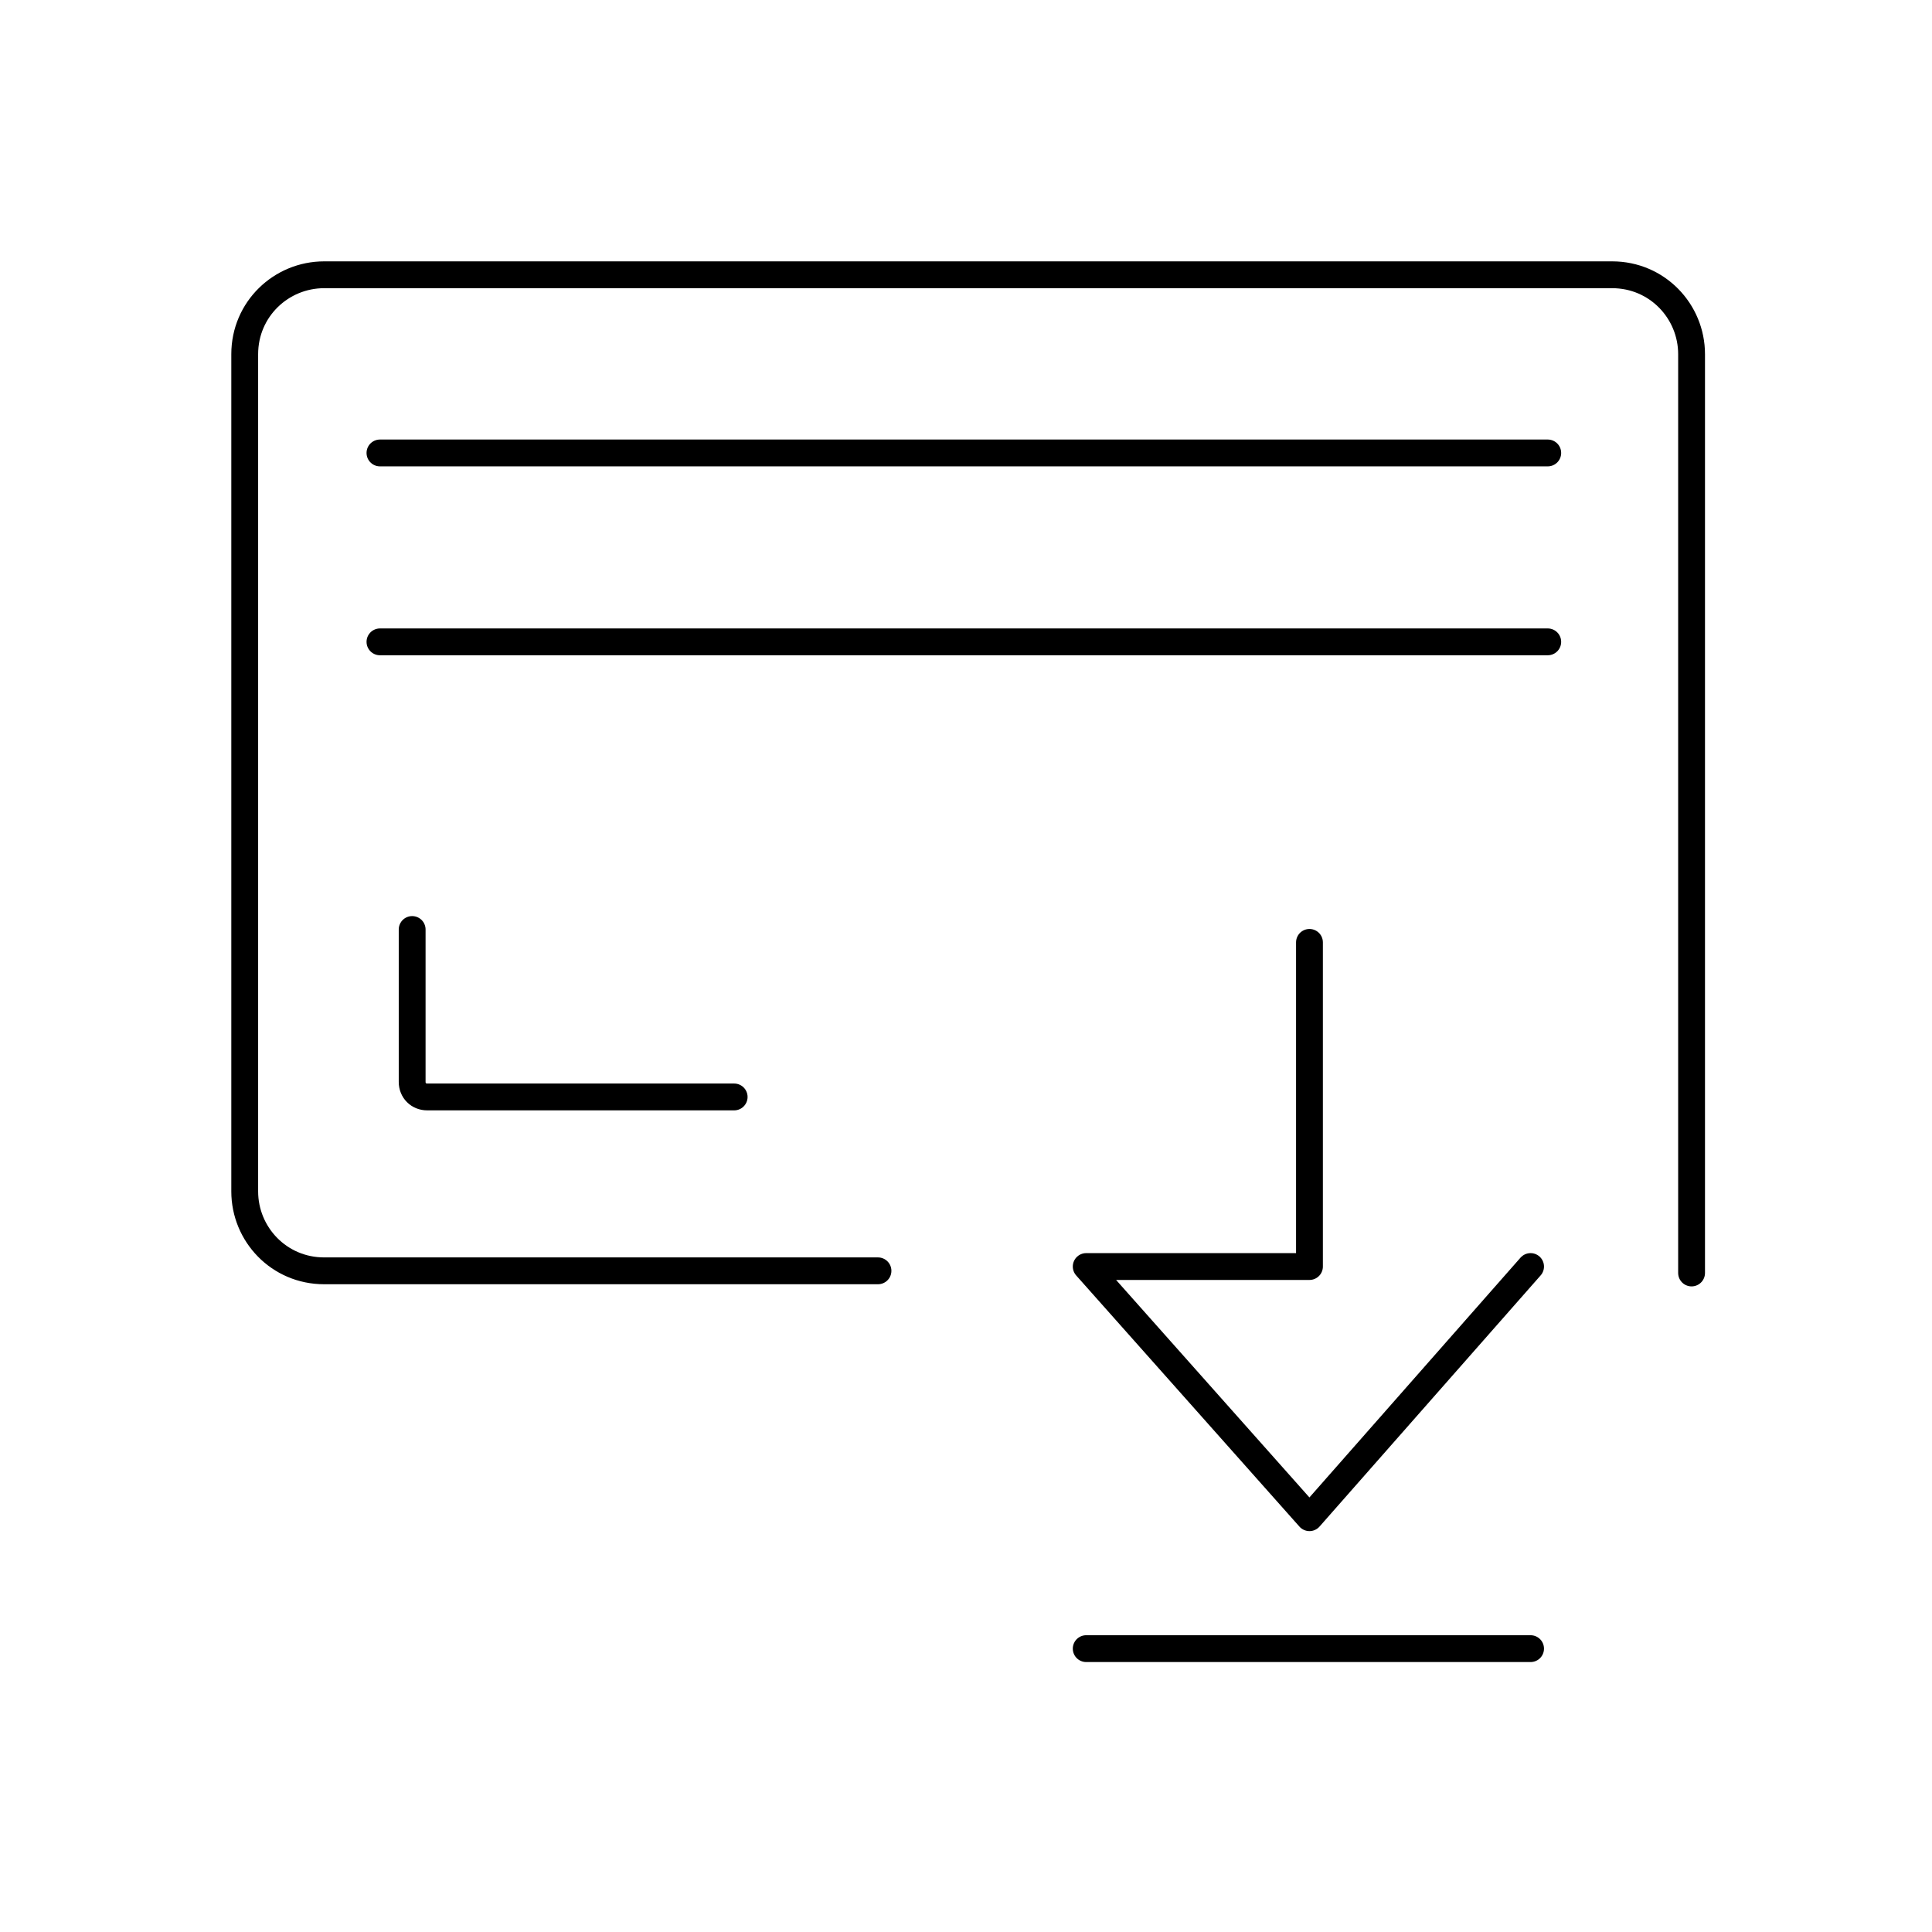 <svg version="1.1" id="Vrstva_1" xmlns="http://www.w3.org/2000/svg" x="0" y="0" viewBox="0 0 90 90" style="enable-background:new 0 0 90 90" xml:space="preserve"><style>.st0{fill:none;stroke:#000;stroke-width:1.25;stroke-linecap:round;stroke-linejoin:round;stroke-miterlimit:10}</style><path class="st0" d="M40.9 59.2H15.1c-2.1 0-3.7-1.7-3.7-3.7v-39c0-2.1 1.7-3.7 3.7-3.7h60c2.1 0 3.7 1.7 3.7 3.7v42.8M17.7 21.1h54.4m-54.4 8.8h54.4"/><path class="st0" d="M34.2 51.1H19.9c-.4 0-.7-.3-.7-.7v-7.1M71.3 59 61 70.7 50.6 59H61V43.9M50.6 76.8h20.7"/></svg>